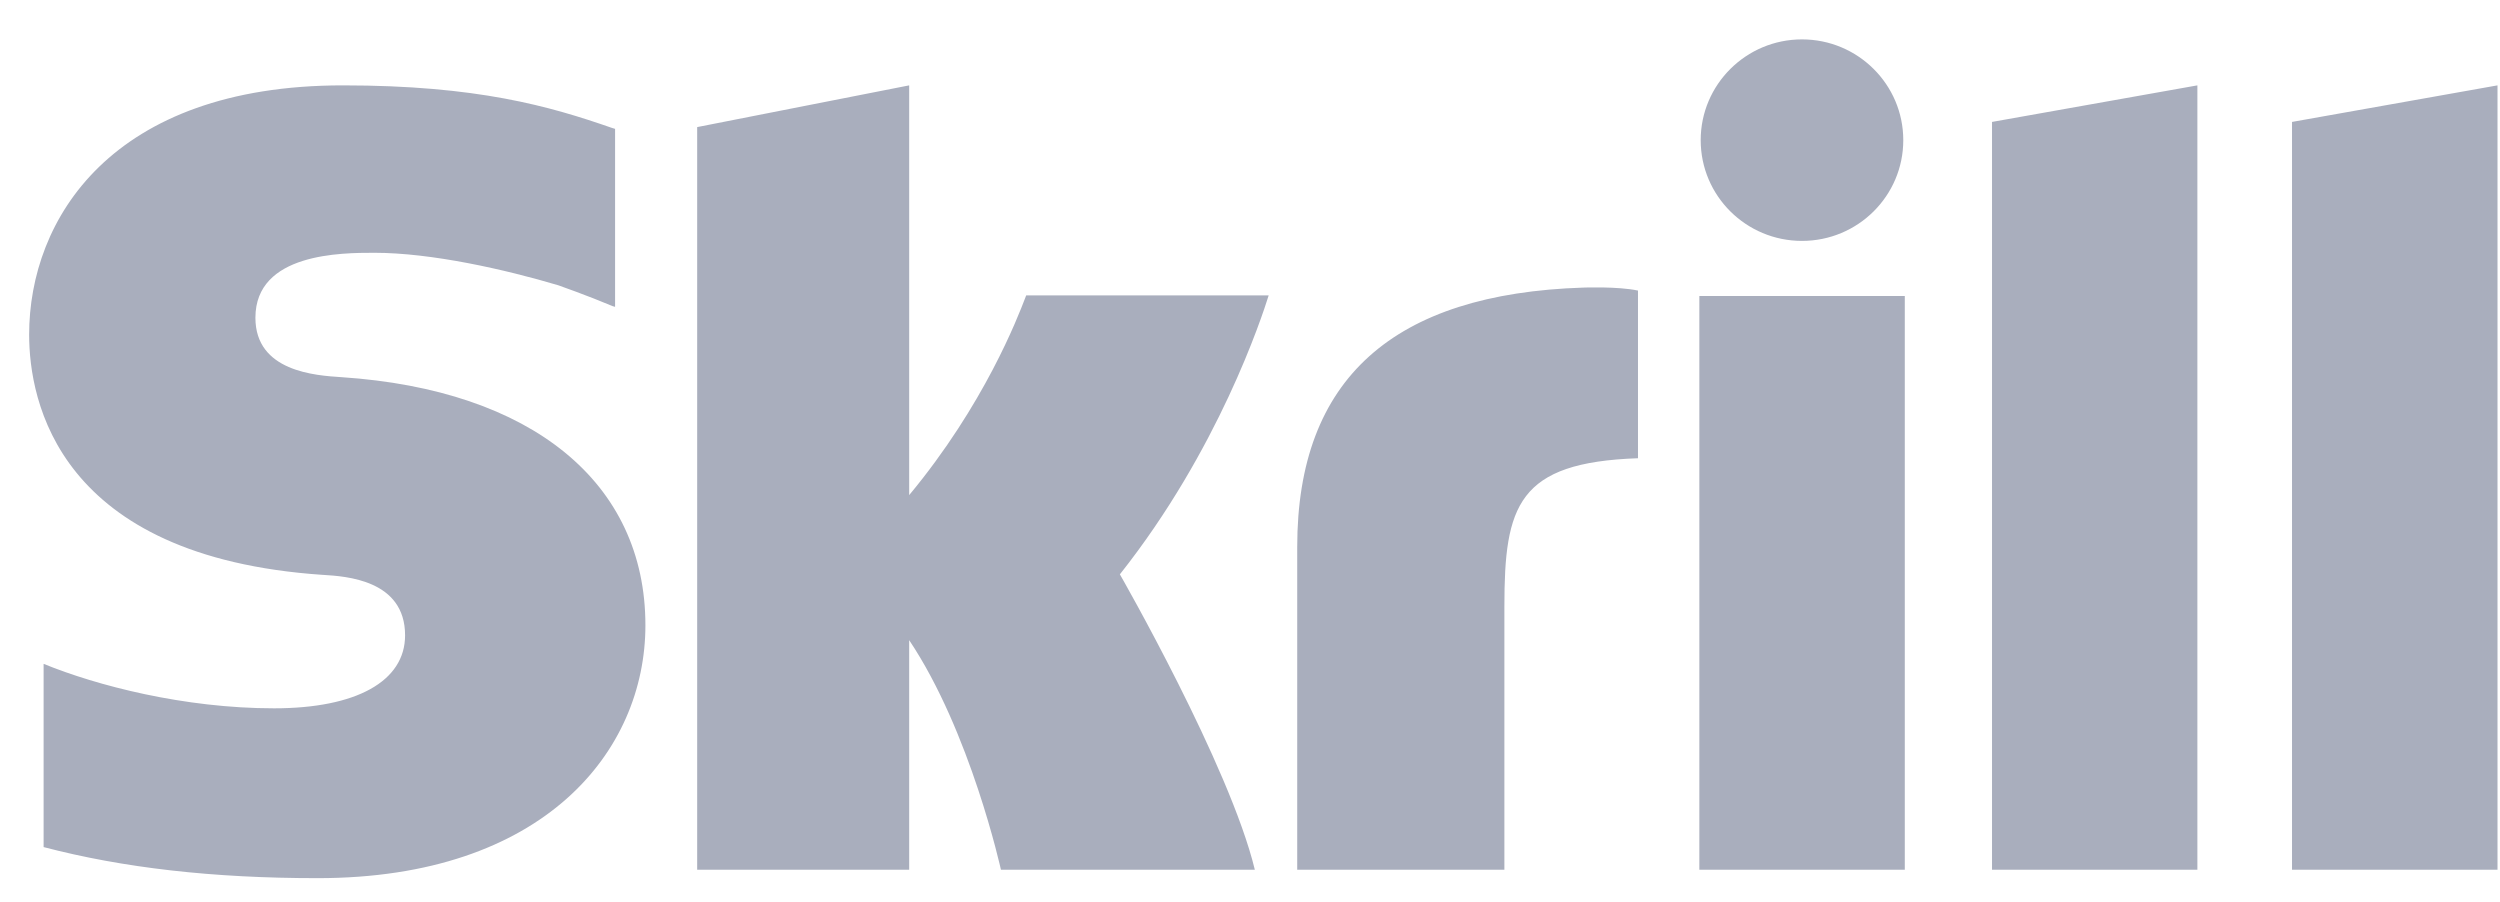 <svg width="61" height="22" viewBox="0 0 61 22" fill="none" xmlns="http://www.w3.org/2000/svg">
<path fill-rule="evenodd" clip-rule="evenodd" d="M41.497 3.42C41.497 2.063 42.605 0.961 43.968 0.961C45.333 0.961 46.44 2.063 46.44 3.42C46.44 4.779 45.333 5.878 43.968 5.878C42.605 5.878 41.497 4.779 41.497 3.42ZM48.605 2.975L53.616 2.083V21.222H48.605V2.975ZM55.925 2.975V21.222H60.939V2.083L55.925 2.975ZM41.464 7.222V21.221H46.477V7.222H41.464ZM31.652 13.346C31.652 9.234 34.005 7.165 38.637 7.017C38.637 7.017 39.474 6.985 39.967 7.09V11.181C37.031 11.282 36.707 12.337 36.707 14.798V21.221H31.652V13.346ZM25.039 7.207C25.033 7.223 25.024 7.245 25.014 7.273C24.834 7.742 24.017 9.875 22.184 12.081V2.083L17.011 3.101V21.222H22.184V15.62C23.682 17.856 24.423 21.222 24.423 21.222H30.618C30.006 18.687 27.325 14.014 27.325 14.014C29.732 10.977 30.788 7.743 30.956 7.207H25.039ZM6.232 7.753C6.232 9.067 7.7 9.162 8.333 9.203C12.979 9.513 15.748 11.775 15.748 15.257C15.748 18.329 13.272 21.427 7.749 21.427C5.188 21.427 3.002 21.176 1.064 20.669V16.198C2.358 16.727 4.491 17.283 6.687 17.283C8.692 17.283 9.884 16.624 9.884 15.502C9.884 14.149 8.439 14.061 7.884 14.027L7.878 14.027C1.408 13.589 0.711 9.78 0.711 8.164C0.711 5.356 2.713 2.083 8.365 2.083C11.643 2.083 13.41 2.591 14.932 3.121L15.008 3.144V7.487L14.951 7.471C14.34 7.213 13.623 6.961 13.623 6.961C12.333 6.577 10.53 6.168 9.136 6.168C8.344 6.168 6.232 6.168 6.232 7.753Z" fill="#A9AEBD"/>
</svg>
